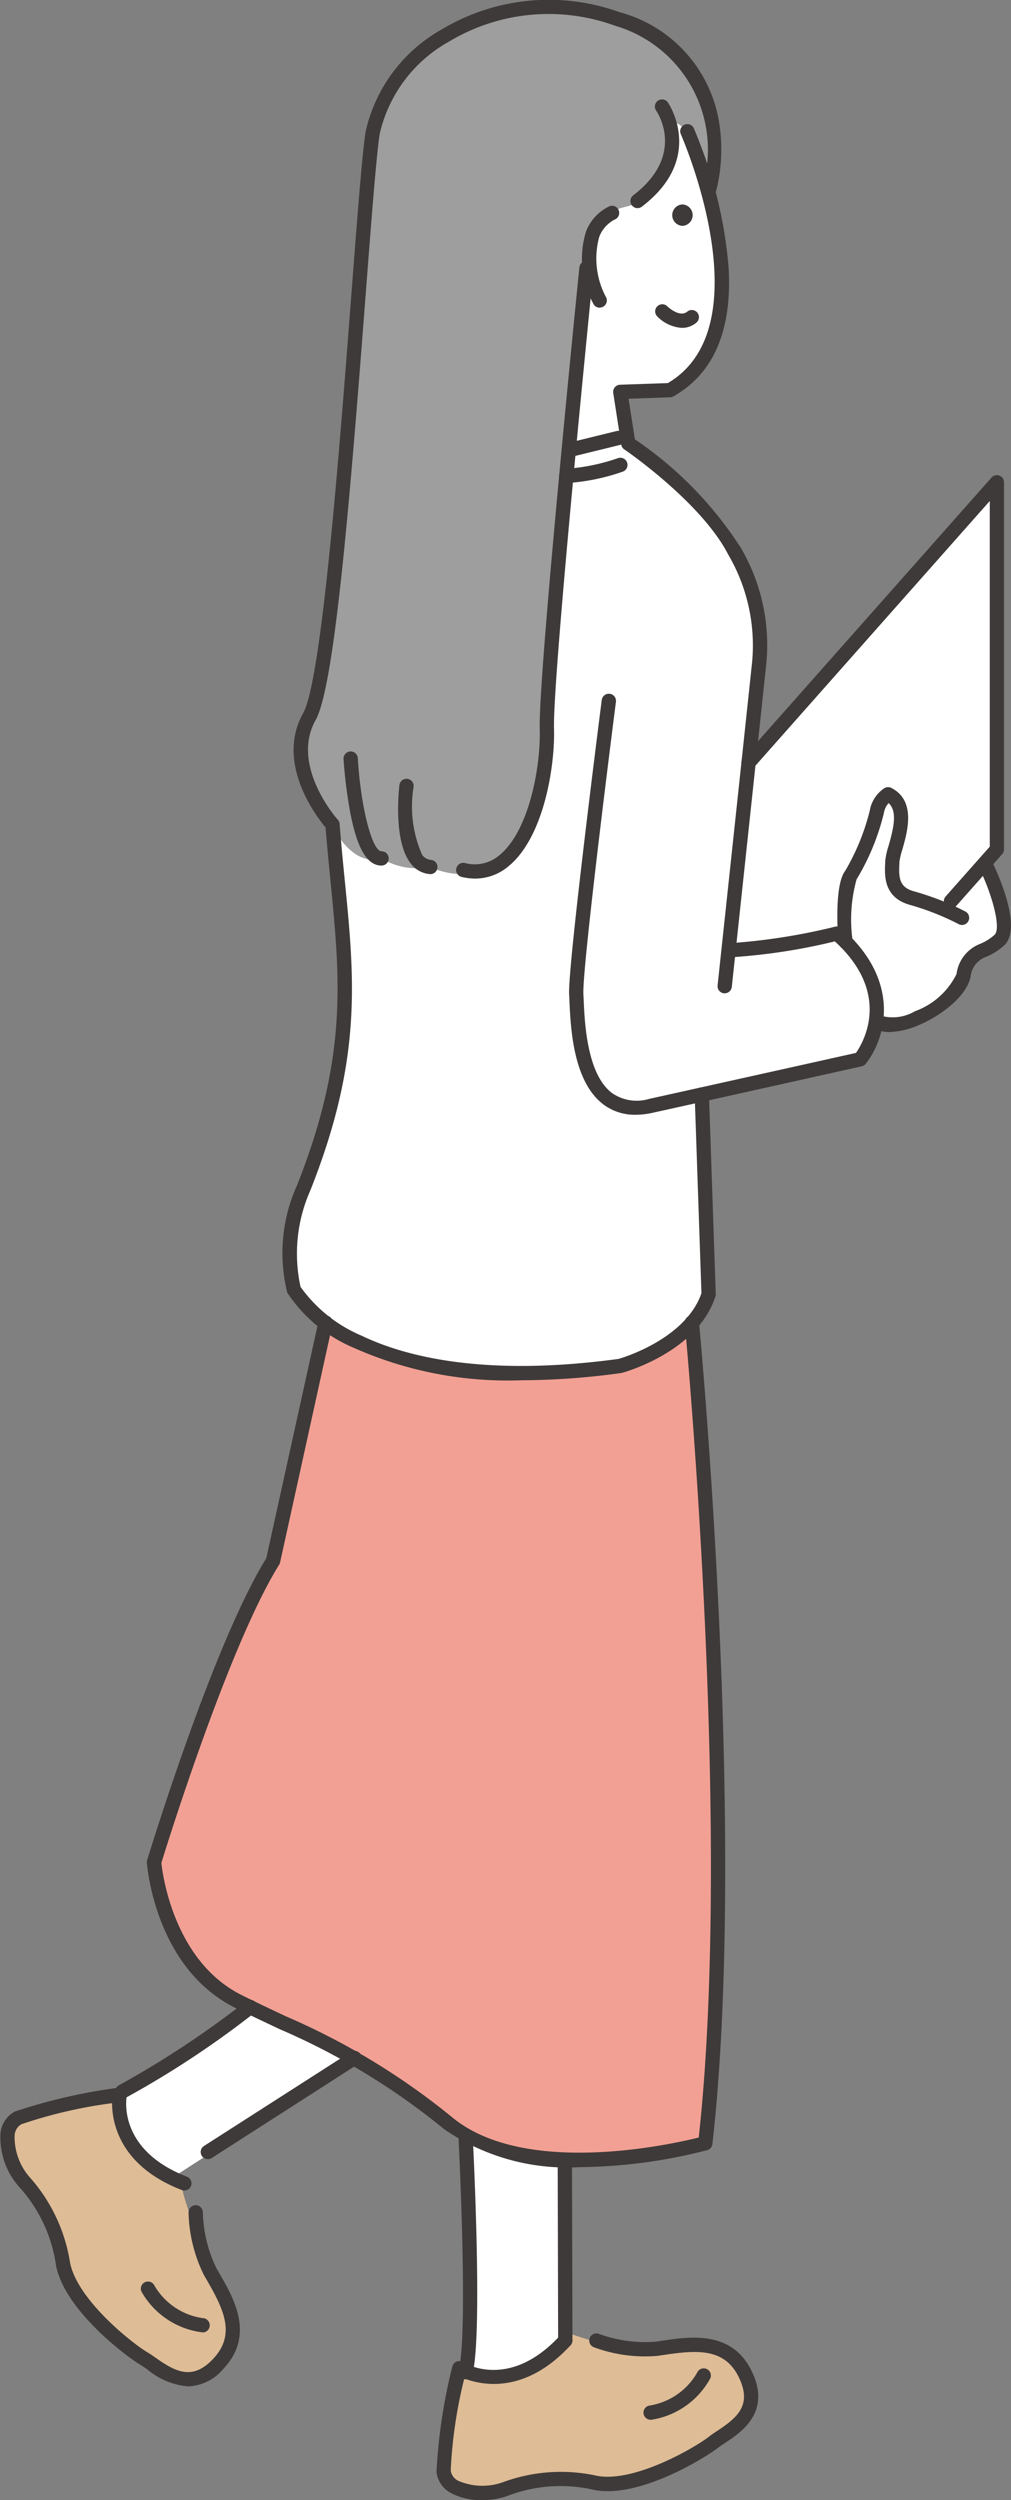 <svg xmlns="http://www.w3.org/2000/svg" width="40.615" height="100.403" viewBox="0 0 40.615 100.403">
  <rect x="0" y="0" width="40.615" height="100.403" fill="#808080" stroke="none"/>
  <g id="グループ_10084" data-name="グループ 10084" transform="translate(1594.479 -432.665)">
    <path id="パス_229959" data-name="パス 229959" d="M96.208,52.813a10.244,10.244,0,0,0,3.569.82c1.206-.147,2.945-.776,3.677.912a1.881,1.881,0,0,1-.838,2.68c-.533.374-3.1,2.037-5.03,1.748s-3.583.473-4.41.42-1.72.011-1.6-1.185.6-3.664.6-3.664Z" transform="translate(-1668.246 473.384)" fill="#debc96"/>
    <path id="パス_229960" data-name="パス 229960" d="M91.96,59.455l.092-3.108-.092-7.32,3.762,1.815.234.478.179,6.863s-2.083,2.249-4.176,1.272" transform="translate(-1667.738 468.474)" fill="#fff"/>
    <path id="パス_229961" data-name="パス 229961" d="M95.3,49.31l-7.146,4.614a3.127,3.127,0,0,1-2.237-3.255l5.239-3.457Z" transform="translate(-1675.593 466.122)" fill="#fff"/>
    <path id="パス_229962" data-name="パス 229962" d="M108.072,34.8l.505,6.5.618,12.132v7.924l-.517,7.357a14.416,14.416,0,0,1-5.182.671c-3.39-.055-3.42-.535-6.365-2.612s-6.344-2.878-8.154-4.362-2.692-4.185-2.442-4.984l3.273-9.1,1.5-3,1.934-9.576Z" transform="translate(-1674.825 450.02)" fill="#f3a094"/>
    <path id="パス_229963" data-name="パス 229963" d="M104.743,14.082s3.9,8.329-.411,11.039l-2.086.126.322,2.069s5.026,3.505,5.294,7.389-.462,5.428-.462,5.428l9.975-11.262V43.489l-.5.694s1.19,2.506.6,3.087-1.236.03-1.438,1.417-1.865,2.06-3.484,1.98l-.639,1.344-6.392,1.459.273,8.021-.659,1.3s-3.142,2.823-9.431,1.725-6.571-3.2-6.571-3.2a3.464,3.464,0,0,1,0-2.816,27.938,27.938,0,0,0,1.447-4.5,35.728,35.728,0,0,0,.535-6.5c-.191-2.239-.567-7.143-.567-7.143L97.742,17.1Z" transform="translate(-1671.806 423.154)" fill="#fff"/>
    <path id="パス_229964" data-name="パス 229964" d="M105.376,19.136s1.376-4.484-2.823-6.16-8.425-.136-9.355,1.477-1.371,2.207-1.424,3.981-1.881,20.192-1.881,20.192-.54,2.053-.618,2.235-.641,3.062,1.024,4.215c0,0,.788,1.649,1.971,1.284a2.756,2.756,0,0,0,1.957.342,3.028,3.028,0,0,0,3.128-.342c1.351-1.194,1.606-4.695,1.606-4.695l.064-2.547L100.6,22.646s-.234-1.759.751-2.207,1.576-.225,1.9-.99a5.605,5.605,0,0,0,.7-2.641s.684-.211,1.431,2.329" transform="translate(-1671.42 420.781)" fill="#9e9e9f"/>
    <path id="パス_229965" data-name="パス 229965" d="M88.463,48.718l-4.056.916-.464.668A5.524,5.524,0,0,0,85.25,53c1.059,1.075.326,2.566,2.088,4.5s3.287,2.839,3.935,2.635,2.322-.779,1.615-2.717-1.909-4.242-1.941-5.191c0,0-3.216-1.254-2.483-3.512" transform="translate(-1678.135 468.074)" fill="#debc96"/>
    <path id="パス_229966" data-name="パス 229966" d="M99.024,49.173l-.031,0a.287.287,0,0,1-.255-.316c.012-.116,1.242-11.6,1.362-12.761a7.217,7.217,0,0,0-.939-4.549c-1.08-2.1-4.141-4.2-4.172-4.217a.287.287,0,0,1-.122-.194l-.322-2.072a.287.287,0,0,1,.274-.331l1.92-.066c3.261-1.918,1.426-7.629.782-9.342-.156-.415-.263-.662-.264-.665a.287.287,0,0,1,.527-.227c0,.01.113.262.274.69a17.626,17.626,0,0,1,1.126,4.952c.132,2.5-.616,4.221-2.223,5.126a.287.287,0,0,1-.131.037l-1.668.058.253,1.63a15.094,15.094,0,0,1,4.256,4.357,7.73,7.73,0,0,1,1,4.872c-.12,1.158-1.35,12.646-1.362,12.762A.287.287,0,0,1,99.024,49.173Z" transform="translate(-1664.389 423.383)" fill="#3e3a39"/>
    <path id="パス_229967" data-name="パス 229967" d="M95.131,18.195a.287.287,0,0,1-.174-.515c2.119-1.618.972-3.325.922-3.4a.287.287,0,0,1,.47-.33c.016.022,1.524,2.224-1.043,4.184A.286.286,0,0,1,95.131,18.195Z" transform="translate(-1663.997 422.829)" fill="#3e3a39"/>
    <path id="パス_229968" data-name="パス 229968" d="M94.717,19.783a.287.287,0,0,1-.264-.174,3.751,3.751,0,0,1-.281-2.9,1.86,1.86,0,0,1,.935-1,.287.287,0,0,1,.214.533,1.292,1.292,0,0,0-.624.7,3.293,3.293,0,0,0,.284,2.436.287.287,0,0,1-.264.4Z" transform="translate(-1665.104 425.24)" fill="#3e3a39"/>
    <path id="パス_229969" data-name="パス 229969" d="M98.351,48.991a15.2,15.2,0,0,1-6.722-1.3,5.982,5.982,0,0,1-2.667-2.2.285.285,0,0,1-.018-.042,6.6,6.6,0,0,1,.4-4.294c2.037-5.14,1.731-8.254,1.343-12.2-.071-.723-.145-1.47-.207-2.264a.287.287,0,0,1,.572-.045c.062.788.135,1.533.206,2.253.4,4.02.708,7.2-1.381,12.465a6.259,6.259,0,0,0-.395,3.874A5.758,5.758,0,0,0,91.935,47.2c1.729.832,4.925,1.668,10.33.932.225-.066,2.7-.824,3.323-2.638l-.272-7.969a.287.287,0,1,1,.574-.02l.273,8.021a.287.287,0,0,1-.014.1c-.722,2.224-3.628,3.033-3.751,3.067l-.036.007A29.668,29.668,0,0,1,98.351,48.991Z" transform="translate(-1671.888 439.106)" fill="#3e3a39"/>
    <path id="パス_229970" data-name="パス 229970" d="M92.561,41.462a2.355,2.355,0,0,1-.544-.066.287.287,0,0,1,.132-.559,1.518,1.518,0,0,0,1.387-.316c1.189-.969,1.662-3.55,1.618-5.074-.062-2.133,1.525-17.868,1.593-18.536a.287.287,0,0,1,.571.058c-.017.163-1.651,16.366-1.59,18.462.044,1.528-.413,4.382-1.829,5.536A2.076,2.076,0,0,1,92.561,41.462Z" transform="translate(-1667.95 426.487)" fill="#3e3a39"/>
    <path id="線_238" data-name="線 238" d="M.162.888A.287.287,0,0,1,.094.322L1.883-.117A.287.287,0,1,1,2.02.441L.231.88A.288.288,0,0,1,.162.888Z" transform="translate(-1571.593 450.093)" fill="#3e3a39"/>
    <path id="パス_229971" data-name="パス 229971" d="M95.989,16.527a.431.431,0,0,0,0-.861.431.431,0,0,0,0,.861" transform="translate(-1663.052 425.209)" fill="#3e3a39"/>
    <path id="パス_229972" data-name="パス 229972" d="M96.353,18.36a1.528,1.528,0,0,1-.992-.459.287.287,0,0,1,.406-.406h0s.482.47.8.211a.287.287,0,0,1,.363.445A.889.889,0,0,1,96.353,18.36Z" transform="translate(-1663.436 427.473)" fill="#3e3a39"/>
    <path id="線_239" data-name="線 239" transform="translate(-1565.367 442.765)" fill="#3e3a39"/>
    <path id="パス_229973" data-name="パス 229973" d="M96.443,41.13a2.088,2.088,0,0,1-1.309-.427c-1.211-.932-1.3-3.1-1.349-4.149,0-.1-.008-.18-.012-.251-.061-1.1,1.255-11.394,1.311-11.831a.287.287,0,1,1,.57.073c-.472,3.69-1.353,10.889-1.307,11.726,0,.073.008.16.012.259.038.883.127,2.95,1.125,3.718a1.735,1.735,0,0,0,1.507.244c2.71-.6,7.537-1.674,8.306-1.846.288-.413,1.451-2.377-.849-4.479a23.918,23.918,0,0,1-4.167.638.287.287,0,0,1,.049-.572,24.72,24.72,0,0,0,4.136-.658.287.287,0,0,1,.252.064c2.49,2.179,1.723,4.515.969,5.445a.287.287,0,0,1-.161.1c-.054.012-5.476,1.223-8.412,1.87A3.138,3.138,0,0,1,96.443,41.13Z" transform="translate(-1665.389 436.304)" fill="#3e3a39"/>
    <path id="パス_229974" data-name="パス 229974" d="M99.836,34.042a1.3,1.3,0,0,1-.666-.162.287.287,0,1,1,.291-.5,1.759,1.759,0,0,0,1.391-.175,2.987,2.987,0,0,0,1.667-1.494,1.5,1.5,0,0,1,.973-1.22,2.069,2.069,0,0,0,.552-.351c.274-.255-.077-1.555-.576-2.609a.287.287,0,0,1,.519-.246c.285.6,1.158,2.614.448,3.275a2.6,2.6,0,0,1-.691.447.958.958,0,0,0-.663.822c-.162.771-1.149,1.526-2,1.9A3.282,3.282,0,0,1,99.836,34.042Z" transform="translate(-1658.571 440.07)" fill="#3e3a39"/>
    <path id="パス_229975" data-name="パス 229975" d="M98.792,32.348a.287.287,0,0,1-.286-.264c-.031-.38-.164-2.306.275-2.871a9.1,9.1,0,0,0,.986-2.419,1.351,1.351,0,0,1,.589-.9.287.287,0,0,1,.279-.008c1,.518.647,1.746.438,2.48a3.046,3.046,0,0,0-.116.486l0,.051c-.032.606-.007.985.62,1.144a10.983,10.983,0,0,1,2.029.8.287.287,0,0,1-.267.509,10.589,10.589,0,0,0-1.9-.757c-1.13-.287-1.081-1.191-1.052-1.732l0-.05a3.084,3.084,0,0,1,.137-.614c.21-.737.353-1.38,0-1.708a.76.76,0,0,0-.188.387,9.394,9.394,0,0,1-1.1,2.676,6.032,6.032,0,0,0-.157,2.472.287.287,0,0,1-.263.31Z" transform="translate(-1659.304 438.423)" fill="#3e3a39"/>
    <path id="パス_229976" data-name="パス 229976" d="M105.206,37.8a.287.287,0,0,1-.215-.478l1.772-2V21.441l-9.476,10.7a.287.287,0,1,1-.43-.381l9.978-11.262a.287.287,0,0,1,.5.19V35.432a.287.287,0,0,1-.072.19L105.42,37.7A.286.286,0,0,1,105.206,37.8Z" transform="translate(-1661.48 431.344)" fill="#3e3a39"/>
    <path id="パス_229977" data-name="パス 229977" d="M103.774,69.3a8.69,8.69,0,0,1-5.454-1.532,27.669,27.669,0,0,0-6.6-4.01c-.559-.264-1.138-.536-1.769-.848-3.215-1.589-3.553-5.668-3.565-5.841a.287.287,0,0,1,.012-.1c.108-.354,2.652-8.667,4.785-12.124l2.1-9.526a.287.287,0,1,1,.561.123l-2.106,9.573a.287.287,0,0,1-.037.09c-2.011,3.227-4.505,11.238-4.732,11.976.049.465.507,3.966,3.242,5.317.626.31,1.2.581,1.759.844a28.141,28.141,0,0,1,6.715,4.083c2.92,2.366,8.756,1.063,9.871.785,1.36-12.36-.543-32.5-.562-32.7a.287.287,0,1,1,.572-.055c.02.2,1.948,20.616.539,33.018a.287.287,0,0,1-.208.244A21.037,21.037,0,0,1,103.774,69.3Z" transform="translate(-1674.965 450.398)" fill="#3e3a39"/>
    <path id="パス_229978" data-name="パス 229978" d="M90.512,45.489a.286.286,0,0,1-.213-.095c-.09-.1-2.191-2.471-.961-4.665.75-1.335,1.464-10.661,1.937-16.832.238-3.1.426-5.552.567-6.5a6.271,6.271,0,0,1,3.048-4.116,8.372,8.372,0,0,1,7.156-.7,5.482,5.482,0,0,1,3.974,4.27,6.846,6.846,0,0,1-.085,2.884.287.287,0,1,1-.552-.157,5.186,5.186,0,0,0-3.52-6.453,7.775,7.775,0,0,0-6.673.641,5.691,5.691,0,0,0-2.78,3.711c-.139.931-.335,3.494-.563,6.463-.655,8.548-1.259,15.732-2.009,17.069-1.031,1.839.867,3.978.886,4a.287.287,0,0,1-.213.479Z" transform="translate(-1671.637 420.573)" fill="#3e3a39"/>
    <path id="パス_229979" data-name="パス 229979" d="M93.886,21.113a.287.287,0,0,1-.01-.574,8.017,8.017,0,0,0,2.078-.426.287.287,0,0,1,.2.54,8.466,8.466,0,0,1-2.254.46Z" transform="translate(-1665.612 430.953)" fill="#3e3a39"/>
    <path id="パス_229980" data-name="パス 229980" d="M93.273,59.586a2.533,2.533,0,0,1-1.223-.276,1.106,1.106,0,0,1-.591-.853,22.045,22.045,0,0,1,.635-4.231.287.287,0,0,1,.435-.176c.074.047,1.865,1.134,3.892-1.069a.287.287,0,0,1,.423.389c-1.808,1.964-3.542,1.613-4.268,1.333a18.708,18.708,0,0,0-.545,3.692.541.541,0,0,0,.305.418,2.448,2.448,0,0,0,1.839.039,6.733,6.733,0,0,1,3.757-.235c1.524.266,3.959-1.17,4.477-1.58.093-.074.209-.15.331-.231.807-.533,1.385-1.027.889-2.1-.558-1.215-1.645-1.156-3.008-.953l-.289.042a5.9,5.9,0,0,1-2.552-.347.287.287,0,0,1,.206-.536,5.408,5.408,0,0,0,2.267.314l.283-.041c1.128-.168,2.832-.423,3.614,1.281.741,1.61-.453,2.4-1.094,2.823-.116.077-.216.143-.29.2-.412.326-3.068,2.021-4.932,1.7a5.937,5.937,0,0,0-3.424.193A2.9,2.9,0,0,1,93.273,59.586Z" transform="translate(-1668.403 473.482)" fill="#3e3a39"/>
    <path id="パス_229981" data-name="パス 229981" d="M95.357,55.567A.287.287,0,0,1,95.3,55a2.694,2.694,0,0,0,1.936-1.333.287.287,0,0,1,.52.244,3.267,3.267,0,0,1-2.35,1.654A.288.288,0,0,1,95.357,55.567Z" transform="translate(-1663.704 474.276)" fill="#3e3a39"/>
    <path id="パス_229982" data-name="パス 229982" d="M91.366,60.59a2.935,2.935,0,0,1-1.623-.674c-.112-.079-.209-.148-.29-.195-.453-.264-3-2.119-3.382-3.969a5.926,5.926,0,0,0-1.433-3.117,2.985,2.985,0,0,1-.8-2.218,1.108,1.108,0,0,1,.577-.864,22.19,22.19,0,0,1,4.171-.958.287.287,0,0,1,.323.34c-.016.086-.374,2.153,2.418,3.234a.287.287,0,0,1-.207.536c-2.49-.964-2.8-2.708-2.8-3.488a18.834,18.834,0,0,0-3.637.844.543.543,0,0,0-.277.438,2.446,2.446,0,0,0,.635,1.725,6.722,6.722,0,0,1,1.594,3.412c.31,1.512,2.538,3.255,3.109,3.588.1.06.214.138.332.221.792.558,1.464.917,2.286.06.927-.966.473-1.956-.216-3.151-.05-.086-.1-.17-.144-.251a5.949,5.949,0,0,1-.609-2.5.287.287,0,0,1,.574-.005,5.451,5.451,0,0,0,.535,2.226c.044.079.092.161.14.245.57.988,1.432,2.482.133,3.835A1.927,1.927,0,0,1,91.366,60.59Z" transform="translate(-1678.297 467.912)" fill="#3e3a39"/>
    <path id="パス_229983" data-name="パス 229983" d="M88.747,54.012H88.73a3.26,3.26,0,0,1-2.4-1.581.287.287,0,1,1,.487-.3,2.688,2.688,0,0,0,1.948,1.313.287.287,0,0,1-.019.574Z" transform="translate(-1675.095 472.318)" fill="#3e3a39"/>
    <path id="パス_229984" data-name="パス 229984" d="M92.122,59.391a.287.287,0,0,1-.277-.362c.4-1.475-.005-9.35-.009-9.429a.287.287,0,0,1,.573-.03c.017.328.411,8.045-.009,9.608A.287.287,0,0,1,92.122,59.391Z" transform="translate(-1667.9 468.826)" fill="#3e3a39"/>
    <path id="線_240" data-name="線 240" d="M.18,7.609a.287.287,0,0,1-.287-.286L-.125.163a.287.287,0,1,1,.574,0L.468,7.321A.287.287,0,0,1,.18,7.609Z" transform="translate(-1571.95 519.335)" fill="#3e3a39"/>
    <path id="パス_229985" data-name="パス 229985" d="M86.122,51.019a.287.287,0,0,1-.108-.553,38.486,38.486,0,0,0,5.06-3.345.287.287,0,1,1,.348.456A37.851,37.851,0,0,1,86.23,51,.286.286,0,0,1,86.122,51.019Z" transform="translate(-1675.681 465.925)" fill="#3e3a39"/>
    <path id="線_241" data-name="線 241" d="M.162,4.209A.287.287,0,0,1,.007,3.68L5.873-.08A.287.287,0,1,1,6.183.4L.317,4.164A.286.286,0,0,1,.162,4.209Z" transform="translate(-1586.291 515.168)" fill="#3e3a39"/>
    <path id="パス_229986" data-name="パス 229986" d="M91.353,29.815h0c-.59,0-1-.713-1.277-2.241a18.87,18.87,0,0,1-.249-2.039A.287.287,0,0,1,90.4,25.5c.117,1.957.572,3.74.954,3.74a.287.287,0,0,1,0,.574Z" transform="translate(-1670.505 437.612)" fill="#3e3a39"/>
    <path id="パス_229987" data-name="パス 229987" d="M92.075,29.537h-.027a1.061,1.061,0,0,1-.747-.411c-.714-.882-.494-2.932-.467-3.163a.287.287,0,0,1,.57.068,4.826,4.826,0,0,0,.343,2.735.494.494,0,0,0,.353.2.287.287,0,0,1-.026.573Z" transform="translate(-1669.267 438.232)" fill="#3e3a39"/>
  </g>
</svg>
